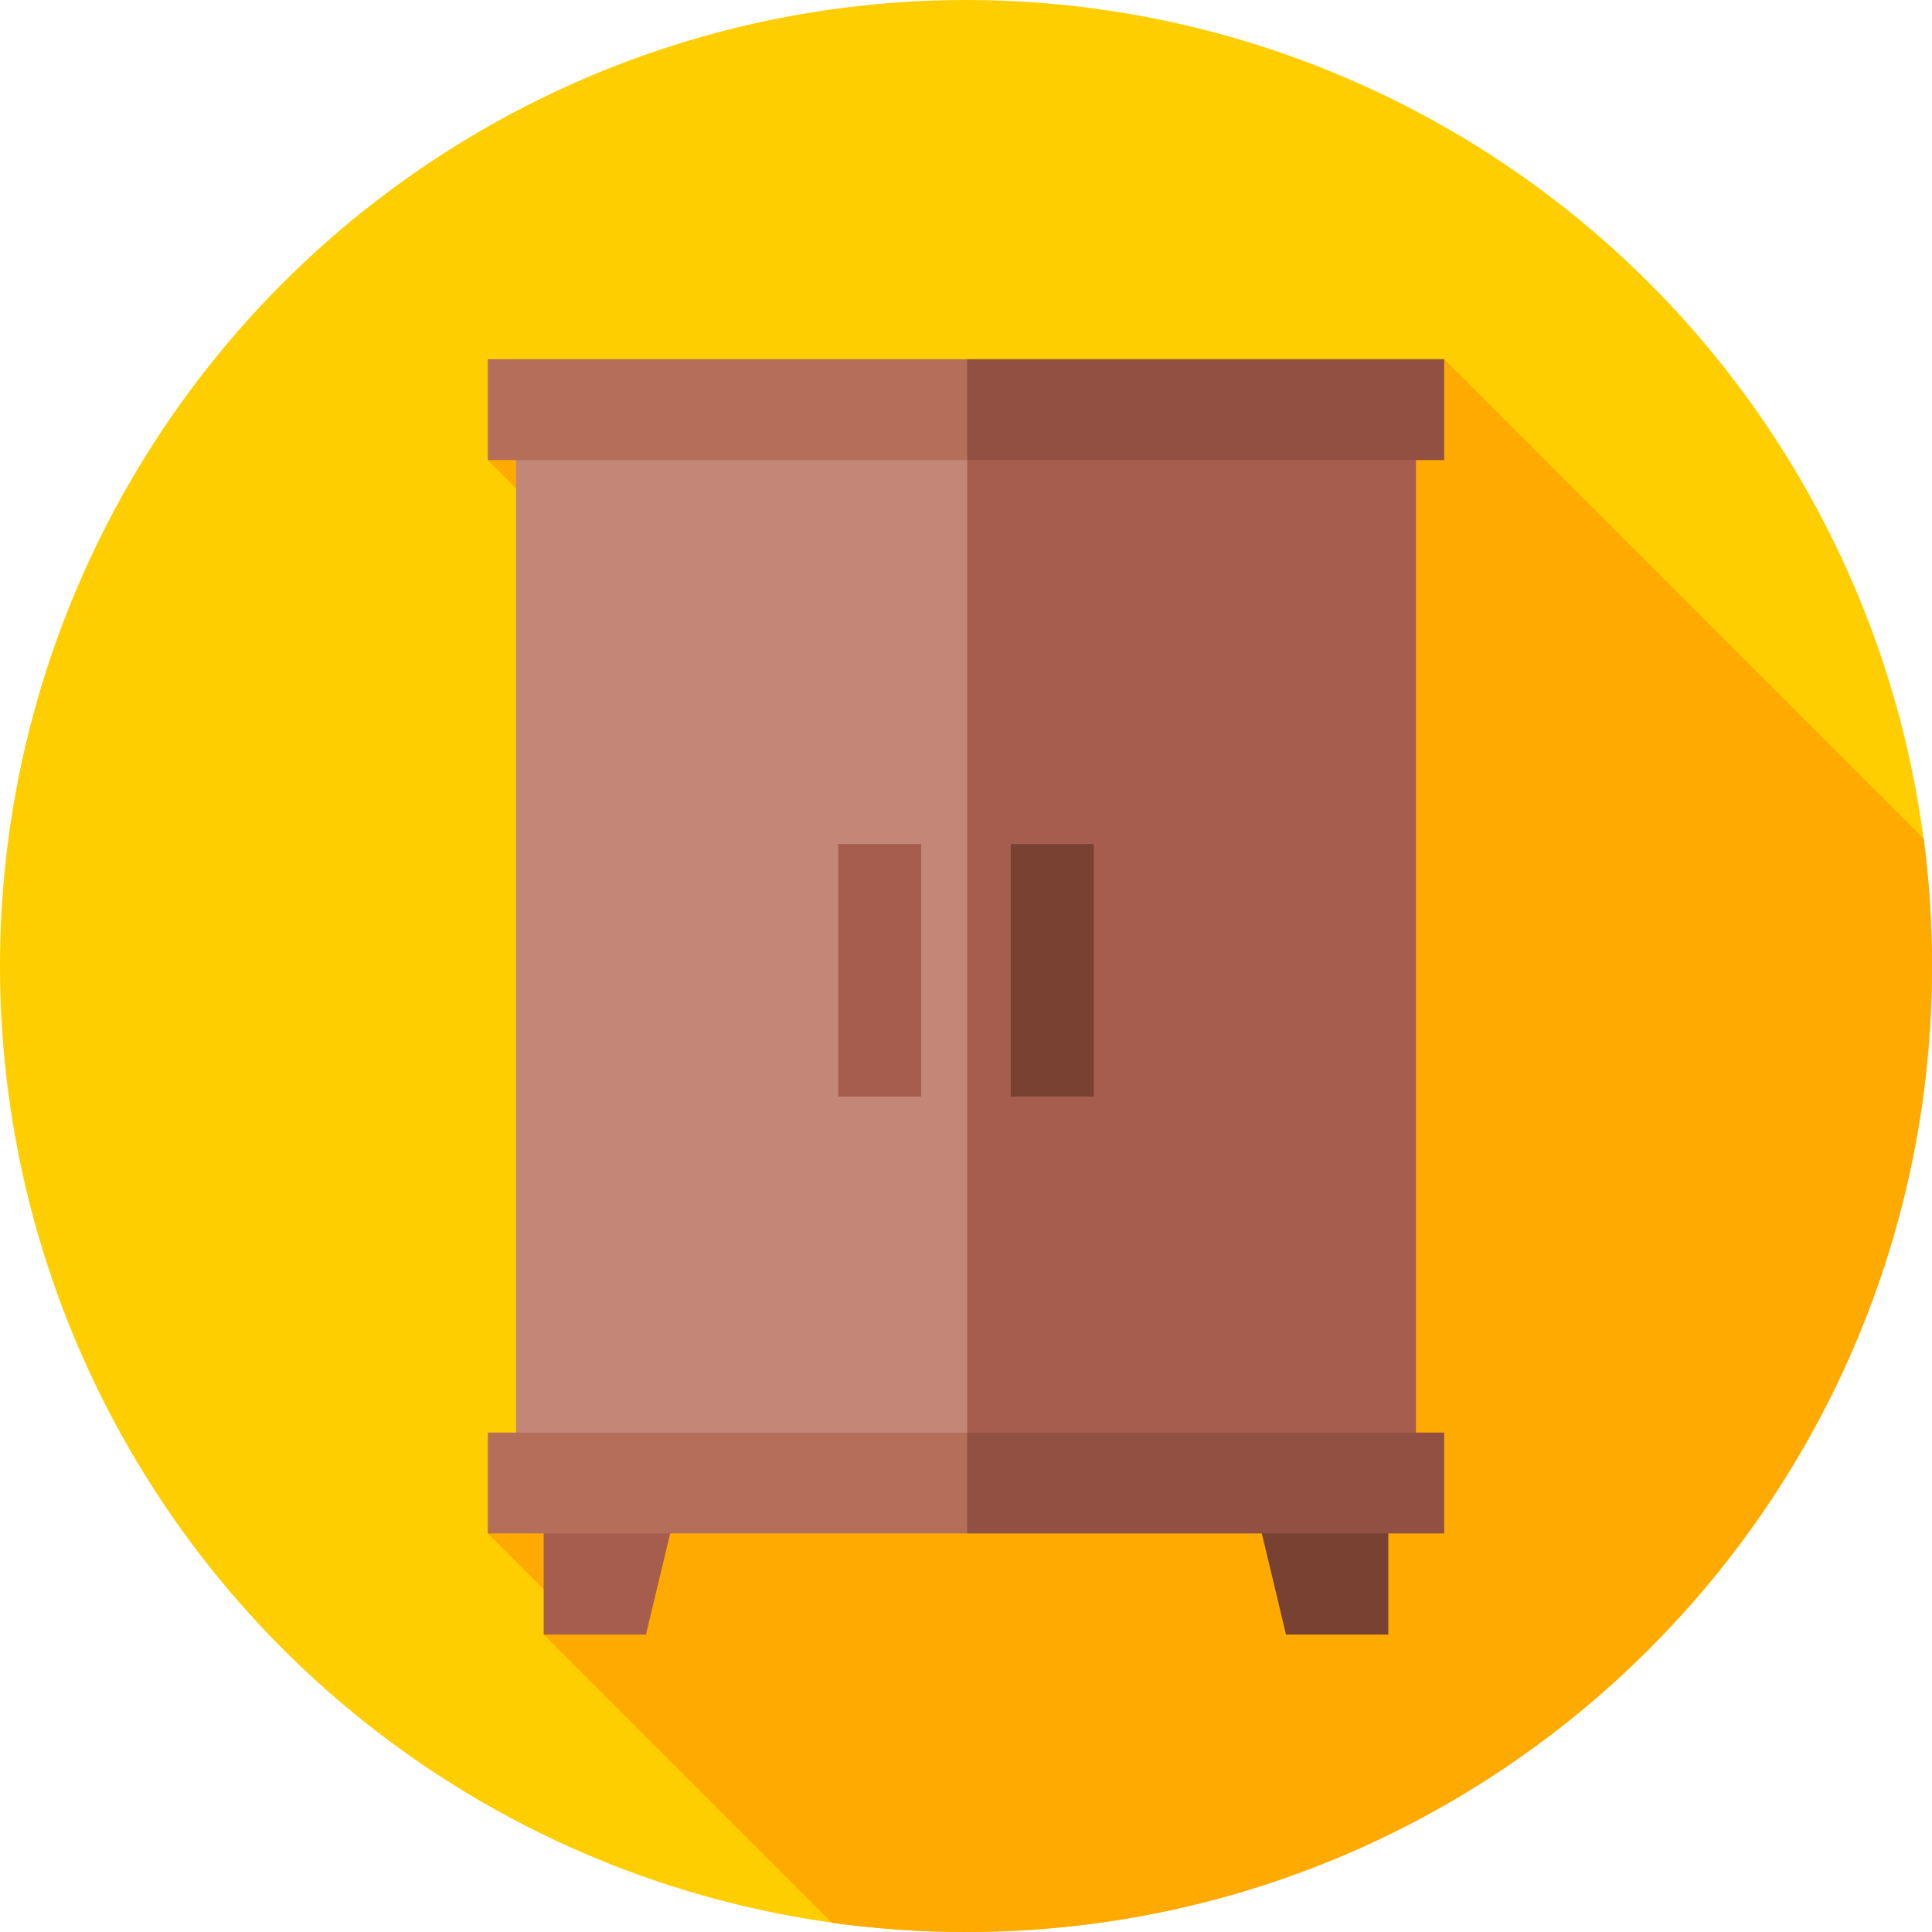 <?xml version="1.0" encoding="UTF-8"?> <svg xmlns="http://www.w3.org/2000/svg" id="Capa_1" height="512" viewBox="0 0 512 512" width="512"><g><g><g><g><g><g><g><g><circle cx="256" cy="256" fill="#ffce00" r="256"></circle></g></g></g></g></g></g></g><path d="m512 256c0-11.436-.75-22.697-2.204-33.737l-127.074-127.074-253.443 26.735 127.681 127.681-127.682 156.774 22.005 22.005-7.201 4.799 76.368 76.368c11.619 1.614 23.487 2.449 35.55 2.449 141.385 0 256-114.615 256-256z" fill="#fa0"></path><g><g><path d="m171.188 433.184h-27.105v-41.788h37.105z" fill="#a65d4e"></path></g><g><path d="m340.812 433.184h27.105v-41.788h-37.105z" fill="#784132"></path></g></g><g><path d="m136.764 110.16v281.248h121.27l5.614-132.042-5.614-149.206z" fill="#c38778"></path></g><g><path d="m256.31 110.16h118.926v281.248h-118.926z" fill="#a65d4e"></path></g><g><path d="m129.278 95.189v26.734h128.756l9.825-13.367-11.549-13.367z" fill="#b46e5a"></path></g><g><path d="m256.31 95.189h126.411v26.735h-126.411z" fill="#915041"></path></g><g><path d="m129.278 379.645v26.734h127.032l5.69-13.367-3.966-13.367z" fill="#b46e5a"></path></g><g><path d="m256.31 379.645h126.411v26.735h-126.411z" fill="#915041"></path></g><g><g><path d="m222.118 223.678h22.024v66.918h-22.024z" fill="#a65d4e"></path></g><g><path d="m267.859 223.678h22.024v66.918h-22.024z" fill="#784132"></path></g></g></g></svg> 